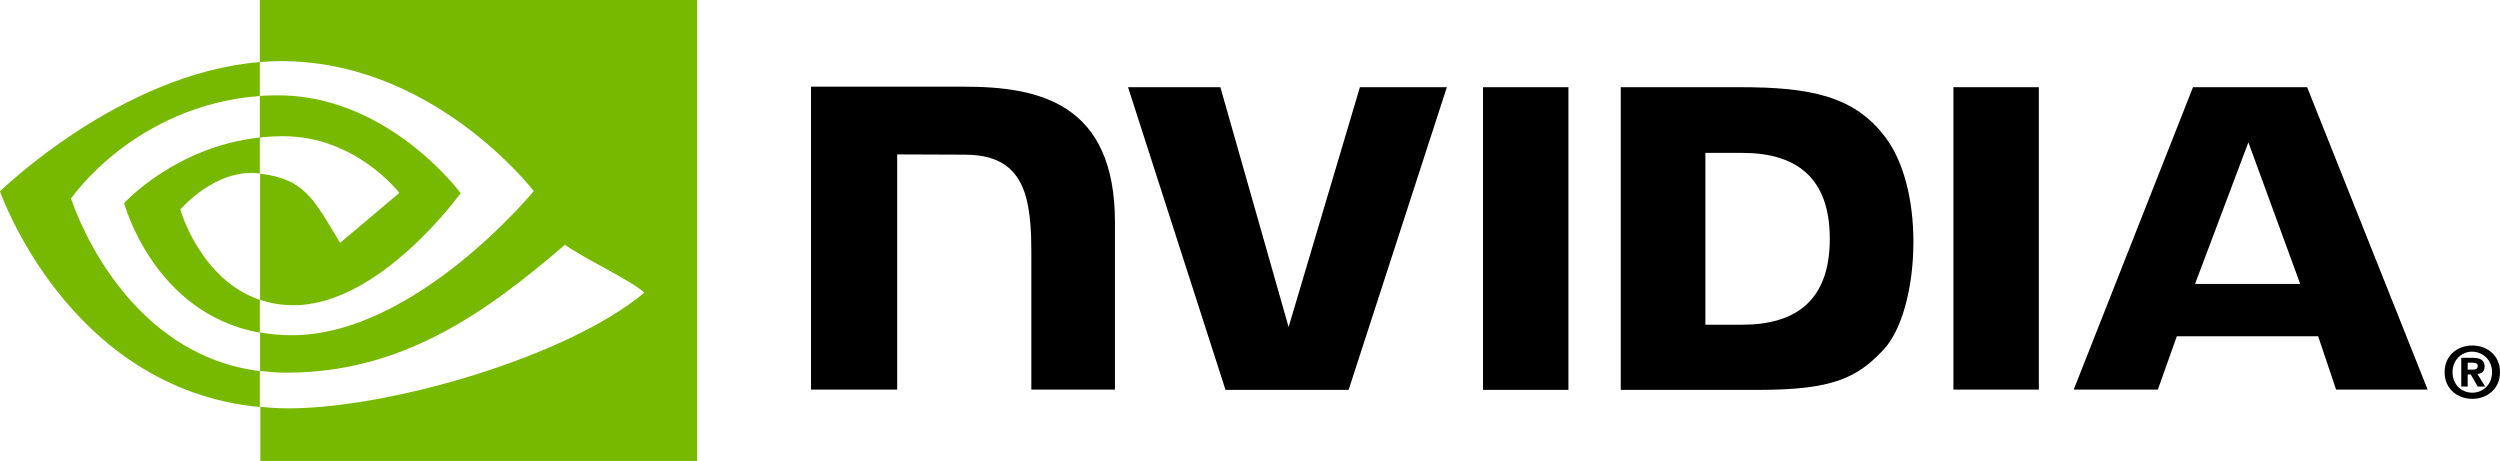 <?xml version="1.0" encoding="utf-8"?>
<!-- Generator: Adobe Illustrator 22.1.0, SVG Export Plug-In . SVG Version: 6.00 Build 0)  -->
<svg version="1.1" xmlns="http://www.w3.org/2000/svg" xmlns:xlink="http://www.w3.org/1999/xlink" x="0px" y="0px"
	 viewBox="0 0 974.7 179.7" width="974.7" height="179.7" style="enable-background:new 0 0 974.7 179.7;" xml:space="preserve">
<style type="text/css">
	.st0{fill:#76B900;}
</style>
<g id="Background">
</g>
<g id="NVIDIA_Logo_V">
	<g>
		<path id="Reg_1_" d="M962.1,144.1v-2.7h1.7c0.9,0,2.2,0.1,2.2,1.2c0,1.2-0.7,1.5-1.8,1.5H962.1 M962.1,146h1.2l2.7,4.7h2.9l-3-4.9
			c1.5-0.1,2.8-0.8,2.8-2.9c0-2.6-1.8-3.4-4.8-3.4h-4.3v11.2h2.5V146 M974.7,145.1c0-6.6-5.1-10.4-10.8-10.4
			c-5.7,0-10.8,3.8-10.8,10.4c0,6.6,5.1,10.4,10.8,10.4C969.6,155.5,974.7,151.7,974.7,145.1 M971.6,145.1c0,4.8-3.5,8-7.7,8v0
			c-4.3,0-7.7-3.2-7.7-8c0-4.8,3.5-8,7.7-8C968.1,137.2,971.6,140.4,971.6,145.1z"/>
		<path id="NVIDIA_3_" d="M578.2,34l0,118h33.3V34L578.2,34z M316.2,33.8v118.1h33.6V60.2l26.2,0.1c8.6,0,14.6,2.1,18.7,6.5
			c5.3,5.6,7.4,14.7,7.4,31.2v53.9h32.6V86.7c0-46.6-29.7-52.9-58.7-52.9H316.2z M631.9,34v118h54c28.8,0,38.2-4.8,48.3-15.5
			c7.2-7.5,11.8-24.1,11.8-42.2c0-16.6-3.9-31.4-10.8-40.6C723,37.2,705.2,34,678.6,34H631.9z M664.9,59.6h14.3
			c20.8,0,34.2,9.3,34.2,33.5c0,24.2-13.4,33.5-34.2,33.5h-14.3V59.6z M530.2,34l-27.8,93.5L475.8,34l-36,0l38,118h48l38.3-118
			H530.2z M761.6,151.9h33.3V34l-33.3,0L761.6,151.9z M855,34l-46.5,117.9h32.8l7.4-20.8h55.1l7,20.8h35.7L899.5,34L855,34z
			 M876.6,55.5l20.2,55.2h-41L876.6,55.5z"/>
		<path id="Eye_Mark_1_" class="st0" d="M101.3,53.6V37.4c1.6-0.1,3.2-0.2,4.8-0.2c44.4-1.4,73.5,38.1,73.5,38.1
			S148.2,119,114.5,119c-4.9,0-9.2-0.8-13.1-2.1V67.7c17.3,2.1,20.8,9.7,31.2,27l23.1-19.5c0,0-16.9-22.1-45.3-22.1
			C107.2,53.1,104.2,53.3,101.3,53.6 M101.3,0v24.2c1.6-0.1,3.2-0.2,4.8-0.3c61.7-2.1,102,50.6,102,50.6s-46.2,56.2-94.3,56.2
			c-4.4,0-8.5-0.4-12.4-1.1v15c3.3,0.4,6.8,0.7,10.3,0.7c44.8,0,77.2-22.9,108.6-49.9c5.2,4.2,26.5,14.3,30.9,18.7
			c-29.8,25-99.3,45.1-138.7,45.1c-3.8,0-7.4-0.2-11-0.6v21.1h170.3V0H101.3z M101.3,116.9v12.8c-41.4-7.4-52.9-50.5-52.9-50.5
			s19.9-22,52.9-25.6v14c0,0,0,0-0.1,0c-17.3-2.1-30.9,14.1-30.9,14.1S78,109,101.3,116.9 M27.7,77.4c0,0,24.6-36.2,73.6-40V24.2
			C47,28.6,0,74.6,0,74.6s26.6,77,101.3,84.1v-14C46.5,137.8,27.7,77.4,27.7,77.4z"/>
	</g>
</g>
</svg>
